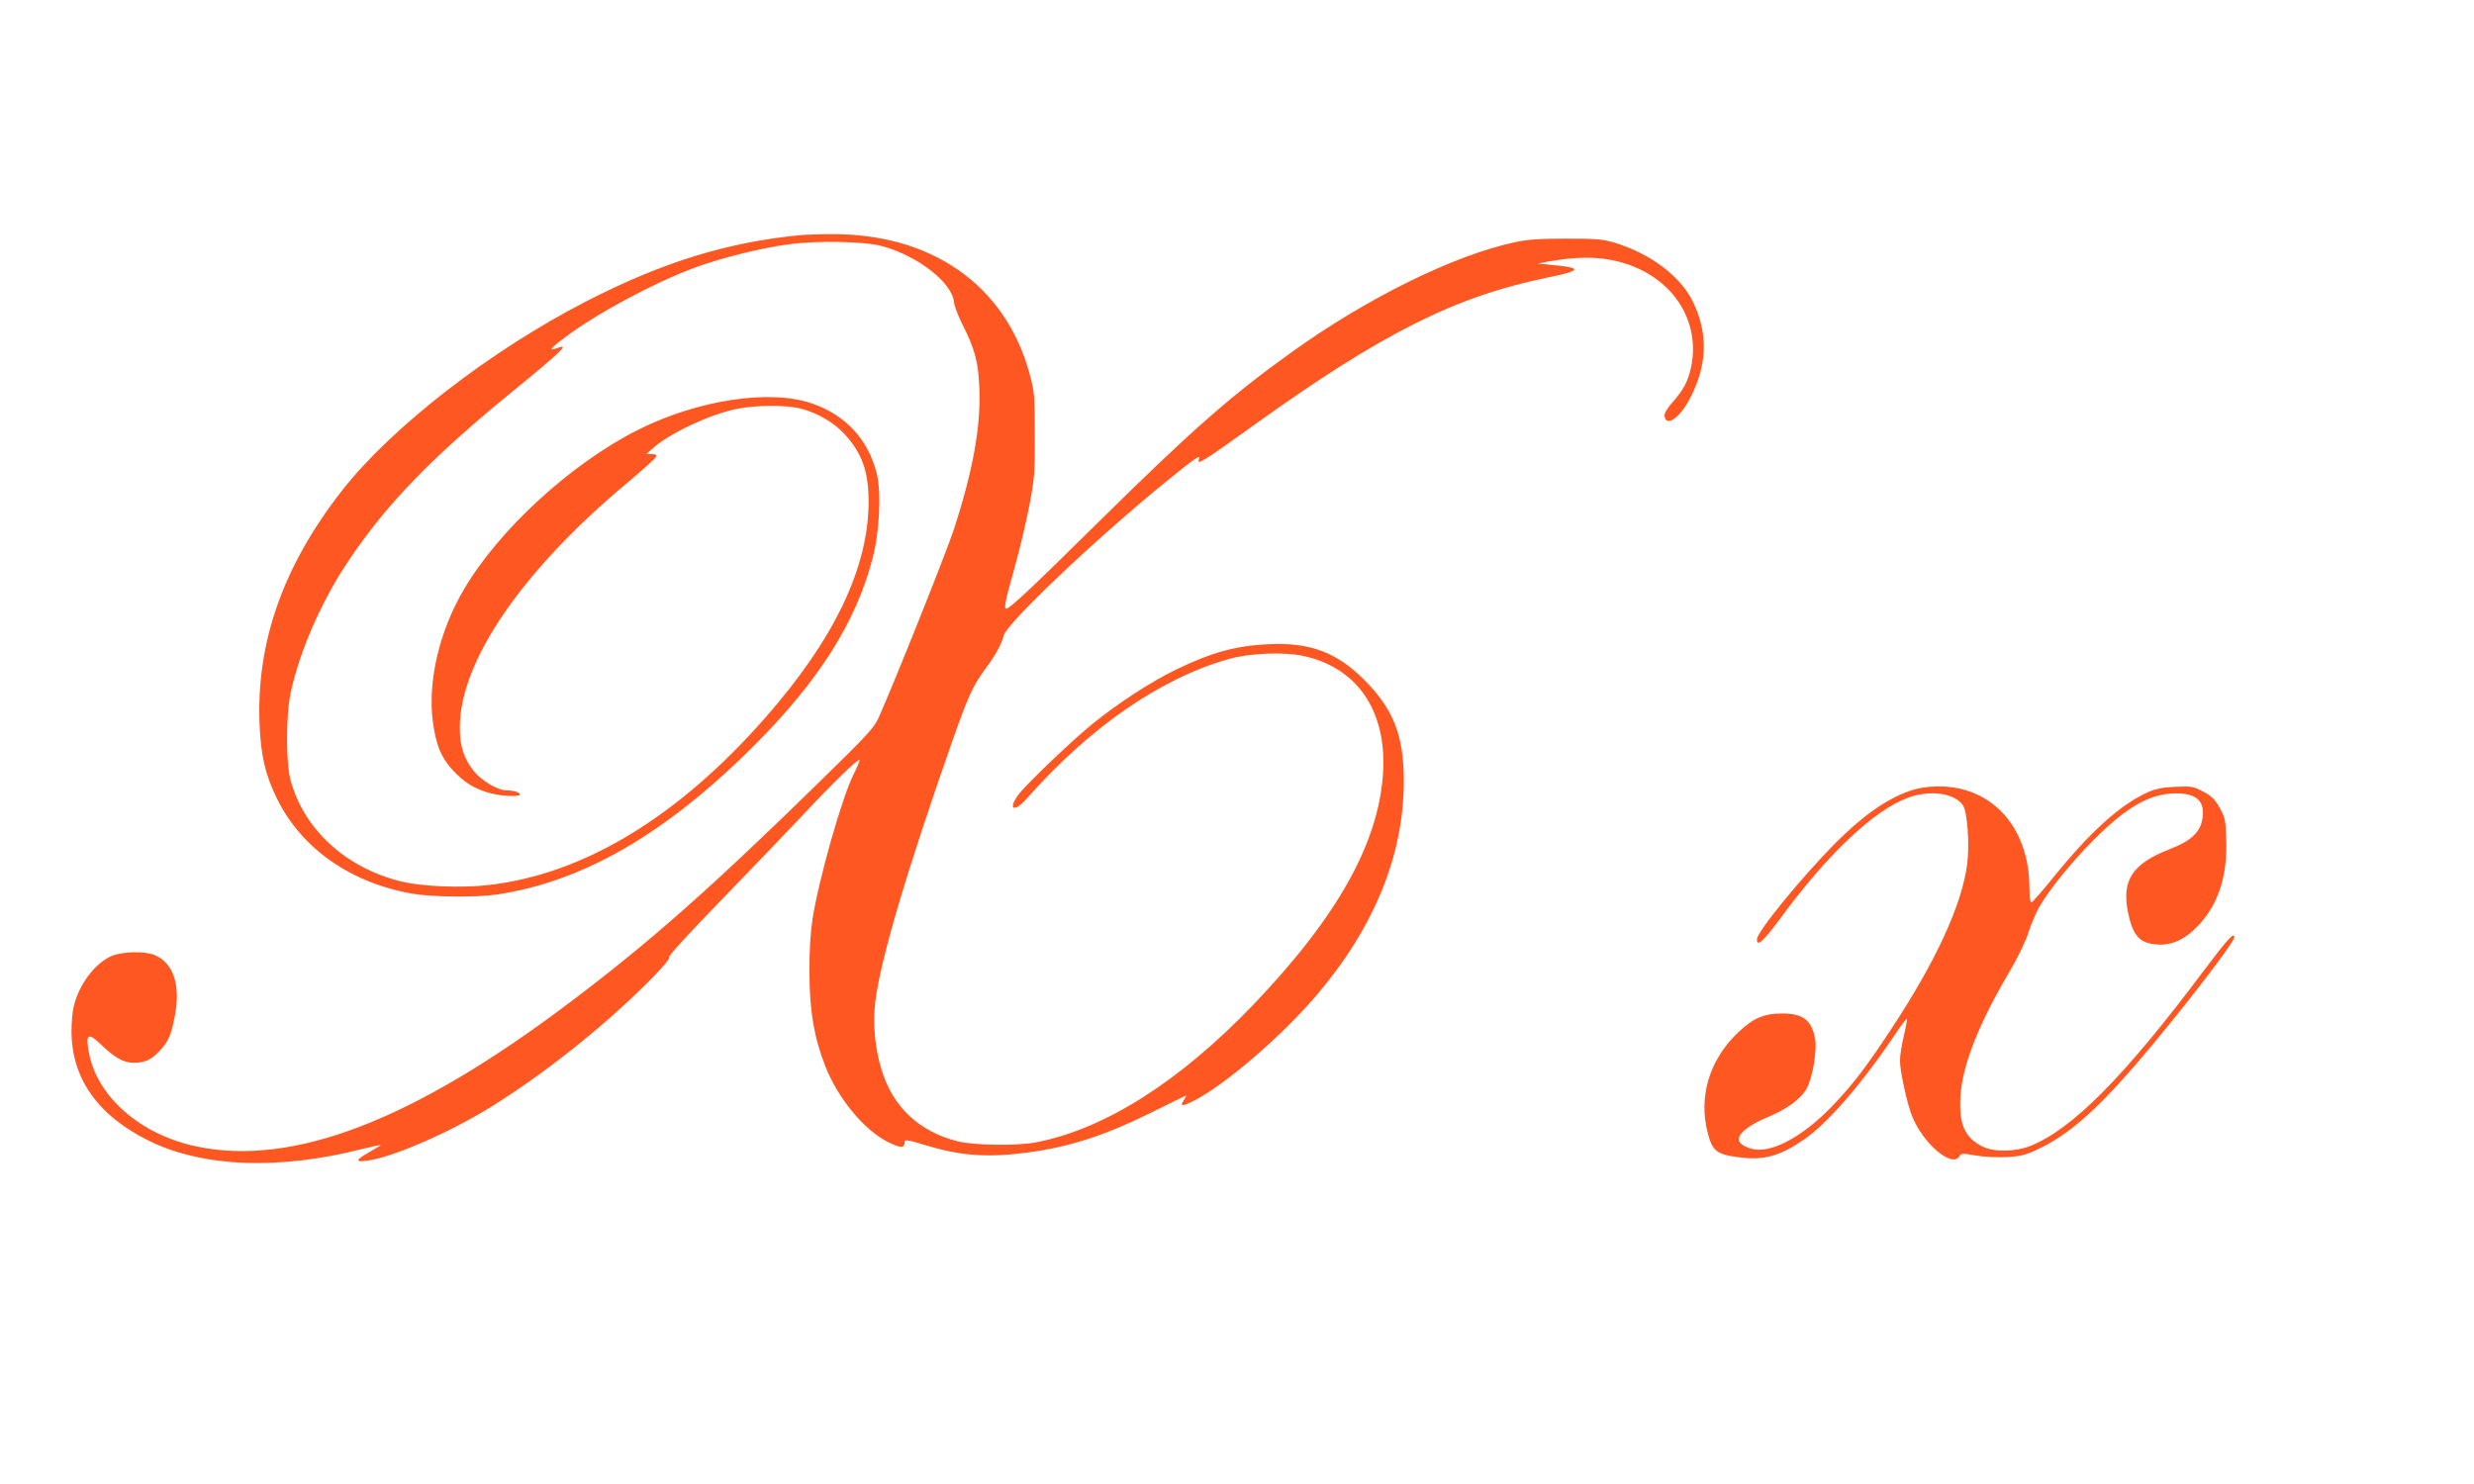 <?xml version="1.0" standalone="no"?>
<!DOCTYPE svg PUBLIC "-//W3C//DTD SVG 20010904//EN"
 "http://www.w3.org/TR/2001/REC-SVG-20010904/DTD/svg10.dtd">
<svg version="1.0" xmlns="http://www.w3.org/2000/svg"
 width="1280pt" height="768pt" viewBox="0 0 1280 768"
 preserveAspectRatio="xMidYMid meet">
<g transform="translate(0,768) scale(0.1,-0.1)"
fill="#ff5722" stroke="none">
<path d="M4150 6464 c-384 -36 -721 -140 -1116 -343 -498 -256 -1006 -650
-1264 -979 -305 -390 -445 -787 -427 -1212 7 -164 30 -261 91 -385 127 -257
380 -434 700 -490 103 -18 334 -20 439 -4 445 67 873 315 1327 769 336 335
530 642 615 972 36 138 45 342 21 438 -44 175 -160 301 -332 361 -217 77 -594
20 -904 -136 -347 -175 -720 -517 -902 -829 -125 -214 -185 -470 -159 -677 16
-122 42 -188 102 -253 59 -65 117 -100 195 -121 64 -16 154 -20 154 -6 0 10
-35 21 -71 21 -45 0 -128 50 -169 101 -51 65 -72 132 -71 227 2 344 326 813
872 1268 75 63 139 121 143 129 4 11 -2 15 -22 15 l-27 1 36 32 c88 77 293
173 431 201 99 20 256 21 333 1 87 -23 170 -72 226 -133 89 -98 123 -193 123
-347 0 -343 -178 -714 -537 -1122 -450 -512 -938 -807 -1427 -863 -140 -17
-350 -8 -458 19 -283 71 -498 267 -568 521 -25 90 -25 331 -1 450 46 219 161
482 303 692 199 296 434 537 859 883 241 197 285 240 219 214 -48 -18 -37 -1
38 54 165 125 460 283 673 362 139 51 343 102 488 121 150 20 391 15 482 -10
185 -51 363 -190 371 -291 2 -19 20 -67 40 -107 68 -135 86 -200 91 -338 8
-198 -33 -427 -133 -733 -39 -119 -301 -775 -388 -971 -23 -52 -60 -92 -304
-330 -557 -546 -885 -836 -1293 -1143 -808 -610 -1428 -850 -1929 -747 -294
61 -521 260 -561 492 -16 88 -3 99 54 45 80 -77 125 -103 179 -103 57 0 91 15
134 62 45 47 61 83 79 183 30 158 -8 271 -104 312 -51 22 -169 19 -225 -5 -87
-39 -169 -149 -195 -263 -6 -24 -11 -80 -11 -124 -1 -246 138 -441 405 -571
279 -135 669 -150 1100 -40 52 13 95 22 95 21 0 -2 -25 -18 -55 -35 -76 -43
-80 -55 -18 -47 128 15 426 144 644 279 287 178 616 442 849 683 50 52 80 90
72 92 -7 3 111 132 266 291 153 158 344 357 424 442 157 168 287 294 295 287
2 -3 -12 -37 -31 -75 -60 -120 -179 -539 -212 -747 -11 -74 -17 -166 -16 -280
0 -193 24 -335 81 -480 64 -167 203 -335 325 -395 64 -32 86 -33 86 -3 0 18 7
17 131 -20 165 -49 306 -58 502 -32 223 29 409 90 661 216 87 43 160 79 162
79 3 0 -3 -11 -12 -25 -21 -32 -7 -32 54 -1 159 81 448 329 629 540 302 353
457 731 456 1116 0 234 -54 370 -203 520 -144 145 -284 197 -500 186 -167 -8
-290 -42 -475 -131 -126 -61 -298 -172 -435 -283 -112 -92 -341 -311 -382
-366 -56 -78 -20 -92 45 -18 327 370 693 623 1047 722 105 30 281 37 380 16
280 -59 434 -282 416 -601 -21 -365 -235 -748 -672 -1205 -381 -397 -765 -641
-1119 -711 -99 -20 -322 -17 -409 4 -200 50 -336 177 -395 371 -35 113 -46
240 -32 355 26 212 161 670 392 1328 88 250 110 300 178 393 52 69 84 129 94
171 15 63 482 506 842 798 145 118 178 141 169 117 -14 -37 9 -23 292 180 659
472 1034 660 1513 758 176 36 180 50 19 65 l-73 7 65 12 c120 21 220 24 308 8
297 -53 477 -293 421 -558 -15 -70 -40 -117 -95 -179 -29 -33 -44 -58 -42 -72
8 -59 78 -11 131 90 91 174 96 338 15 503 -64 130 -214 244 -398 302 -67 20
-94 23 -255 23 -135 0 -201 -4 -265 -18 -316 -67 -767 -289 -1158 -570 -316
-227 -513 -400 -997 -877 -348 -344 -461 -450 -479 -450 -13 0 -5 41 43 211
27 95 61 242 77 324 26 137 29 169 28 365 0 202 -2 221 -27 315 -125 462 -513
732 -1042 723 -55 0 -116 -3 -135 -4z"/>
<path d="M9878 3586 c-121 -43 -242 -129 -384 -271 -178 -181 -404 -458 -404
-496 0 -43 33 -12 142 136 231 311 464 530 635 595 115 44 246 27 289 -38 23
-35 35 -200 22 -302 -26 -210 -162 -506 -396 -860 -127 -193 -198 -286 -306
-398 -134 -138 -275 -222 -375 -222 -42 0 -90 20 -102 42 -17 32 39 81 141
124 105 43 177 96 208 152 30 54 54 198 43 257 -18 96 -63 130 -171 130 -94 0
-149 -24 -225 -96 -151 -142 -209 -334 -159 -524 23 -90 46 -109 152 -123 134
-19 215 2 343 89 124 84 304 292 478 552 29 43 55 77 57 74 2 -2 -5 -42 -16
-88 -11 -46 -20 -103 -20 -127 0 -54 36 -221 62 -286 56 -144 210 -274 246
-209 9 15 17 15 85 3 42 -7 113 -11 160 -8 71 4 96 10 162 41 156 74 296 196
506 439 209 242 509 630 509 657 0 30 -34 -7 -160 -175 -408 -545 -679 -819
-897 -905 -79 -31 -191 -32 -249 -1 -90 47 -119 114 -111 258 9 159 94 375
253 644 45 77 86 161 99 205 13 41 38 99 55 130 53 92 168 234 284 350 172
172 290 238 422 239 109 1 153 -40 139 -130 -10 -70 -59 -116 -168 -158 -195
-76 -251 -161 -217 -328 25 -121 60 -160 150 -166 79 -6 149 28 219 104 100
110 146 254 139 443 -3 97 -6 111 -34 161 -25 44 -42 61 -85 83 -50 27 -61 29
-144 25 -70 -3 -102 -10 -147 -30 -141 -65 -293 -203 -479 -432 -57 -71 -110
-131 -116 -134 -10 -3 -13 17 -13 75 -1 249 -125 441 -328 503 -91 28 -207 27
-294 -4z"/>
</g>
</svg>
